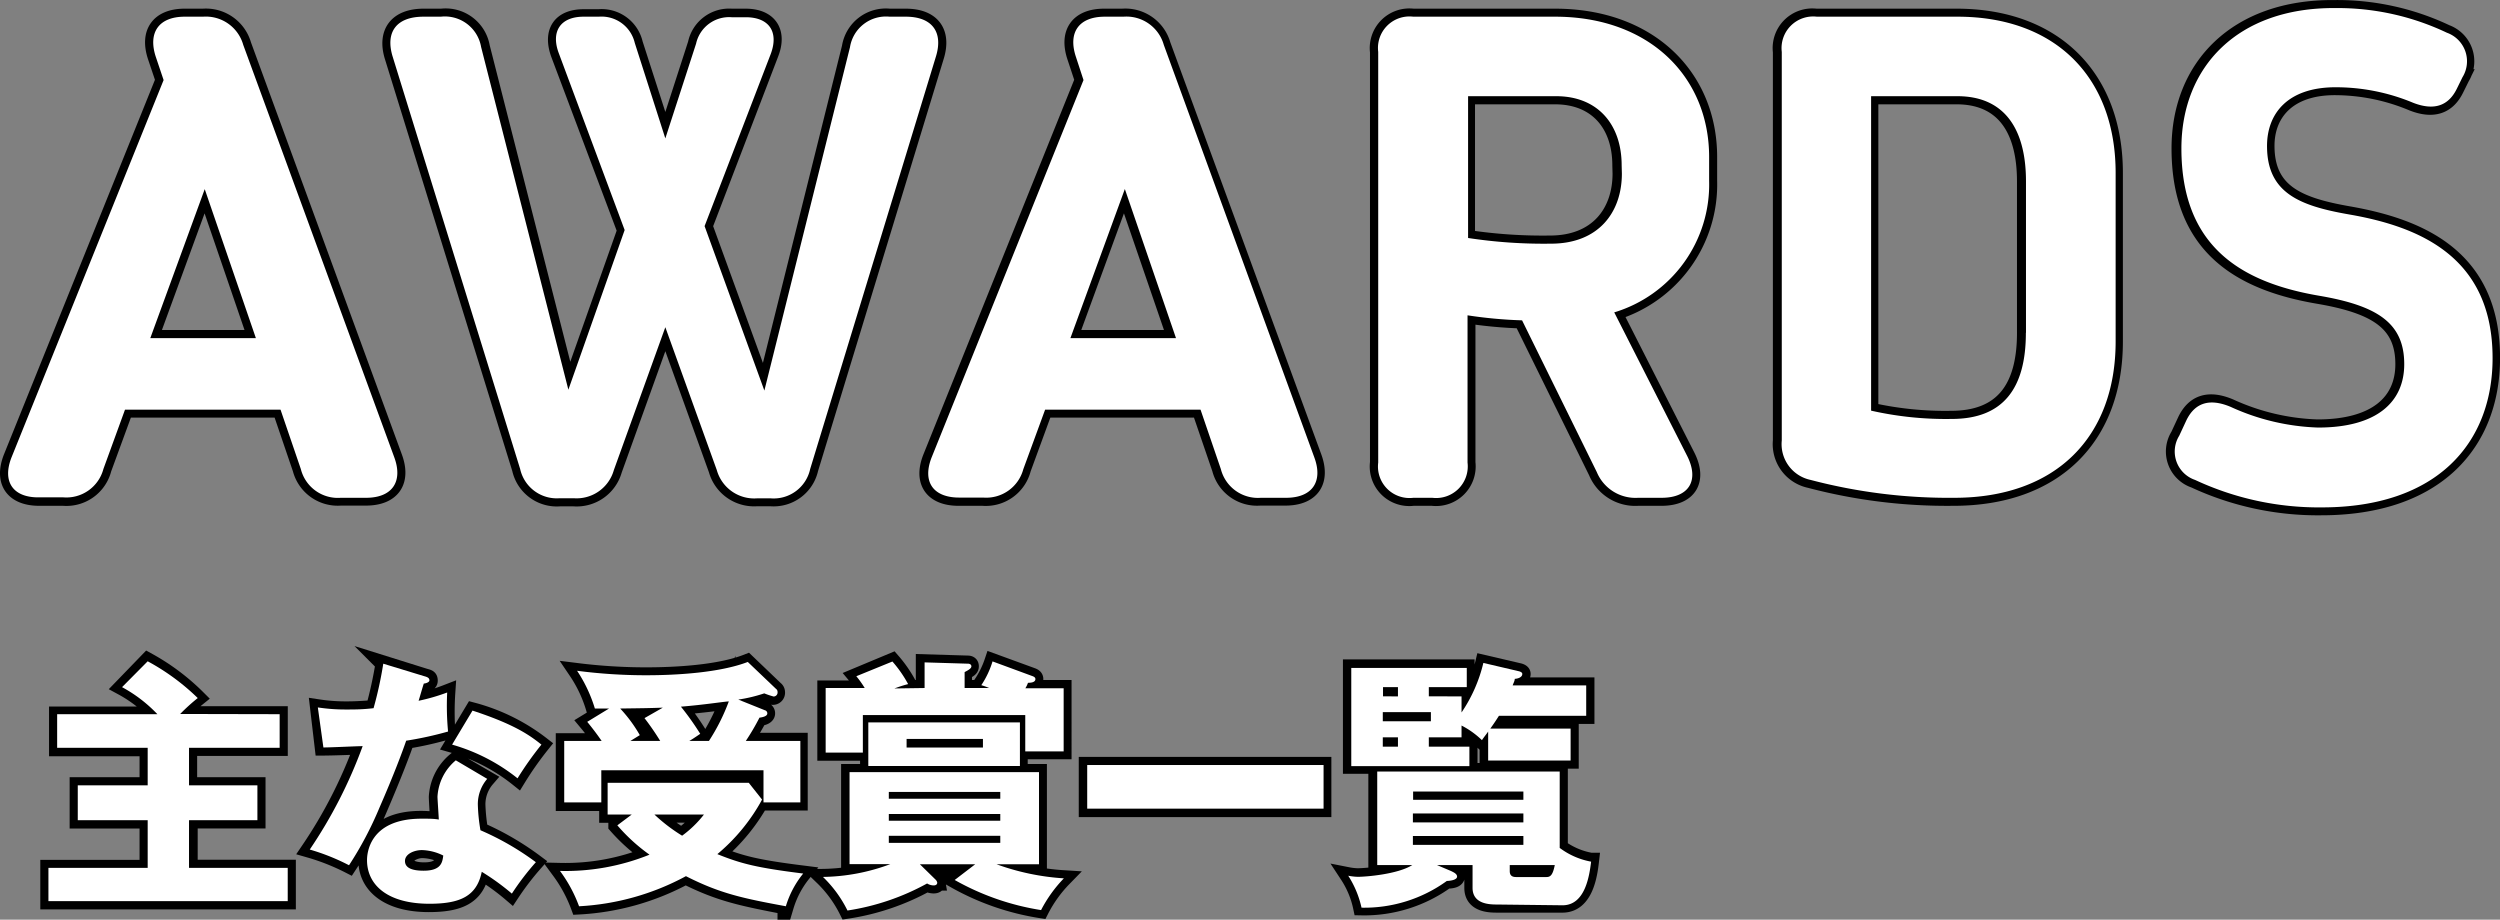 <svg xmlns="http://www.w3.org/2000/svg" viewBox="0 0 229.21 84.32"><rect x="0" y="0" width="229.21" height="84.32" fill="#808080" stroke="none"/><defs><style>.cls-1,.cls-3{fill:none;stroke:#000;stroke-width:1.49px;}.cls-1{stroke-miterlimit:7.5;}.cls-2{fill:#fff;}.cls-3{stroke-miterlimit:8.53;}</style></defs><title>228x83アセット 20</title><g id="レイヤー_2" data-name="レイヤー 2"><g id="レイヤー_1-2" data-name="レイヤー 1"><path class="cls-1" d="M13.78,31l5-13.67L23.46,31ZM3.6,45.63H5.81A3.5,3.5,0,0,0,9.48,43l2-5.46H25.71L27.57,43a3.51,3.51,0,0,0,3.67,2.61h2.31c2.4,0,3.42-1.46,2.59-3.7L22.3,4.11a3.56,3.56,0,0,0-3.69-2.57H16.93c-2.35,0-3.39,1.43-2.65,3.66L15,7.34,1.07,41.9C.17,44.14,1.18,45.63,3.6,45.63Z"/><path class="cls-1" d="M83.05,1.54H81.56a3.33,3.33,0,0,0-3.63,2.79L70.08,35.82,64.59,20.73,70.65,4.91c.78-2-.14-3.37-2.29-3.37H67.08A3.11,3.11,0,0,0,63.81,4L61,12.69,58.2,4a3.12,3.12,0,0,0-3.3-2.41H53.51c-2.14,0-3,1.33-2.27,3.36l6.09,16.19L52.17,35.73l-8-31.42a3.36,3.36,0,0,0-3.7-2.77H38.84C36.37,1.54,35.33,3,36,5.19L47.69,43a3.44,3.44,0,0,0,3.63,2.68H52.6a3.55,3.55,0,0,0,3.69-2.58L61,30l4.71,13.08a3.56,3.56,0,0,0,3.69,2.59h1.24A3.43,3.43,0,0,0,74.28,43L85.81,5.18C86.5,2.94,85.45,1.54,83.05,1.54Z"/><path class="cls-1" d="M98.07,31l5-13.67L107.76,31ZM87.89,45.63H90.1A3.51,3.51,0,0,0,93.78,43l2-5.46H110L111.87,43a3.49,3.49,0,0,0,3.66,2.61h2.32c2.39,0,3.41-1.46,2.59-3.7L106.59,4.11a3.55,3.55,0,0,0-3.69-2.57h-1.67c-2.36,0-3.39,1.43-2.66,3.66l.71,2.14L85.37,41.9C84.46,44.14,85.47,45.63,87.89,45.63Z"/><path class="cls-1" d="M148.59,15.91c0,3.58-2.15,6.43-6.48,6.43a46.26,46.26,0,0,1-7.62-.52v-13h8.08c3.87,0,6,2.63,6,6.34Zm8.1.67V14.4c0-7.36-5.47-12.86-14.12-12.86h-13a2.89,2.89,0,0,0-3.22,3.22V42.41a2.88,2.88,0,0,0,3.22,3.22h1.74a2.89,2.89,0,0,0,3.22-3.22V28.91a41.43,41.43,0,0,0,5,.46l6.85,13.91a3.84,3.84,0,0,0,3.8,2.35h2.15c2.51,0,3.48-1.58,2.34-3.82l-6.69-13.17A12.24,12.24,0,0,0,156.69,16.58Z"/><path class="cls-1" d="M178.88,38.41a31.2,31.2,0,0,1-7.41-.76V8.82h7.92c4.06,0,6.28,2.7,6.28,7.82V30.52C185.67,35.59,183.61,38.41,178.88,38.41Zm.22,7.22c9.32,0,14.79-5.57,14.79-14.32V15.86c0-8.75-5.53-14.32-14.5-14.32H166.51a2.89,2.89,0,0,0-3.22,3.22V40.4A3.35,3.35,0,0,0,165.93,44,49.35,49.35,0,0,0,179.1,45.63Z"/><path class="cls-1" d="M200.39,38.54l-.65,1.4A2.75,2.75,0,0,0,201.19,44a26.82,26.82,0,0,0,11.62,2.5c10.56,0,15.66-5.88,15.66-13.69,0-9.2-6.53-12-13.16-13.16-4.55-.8-7.52-2-7.52-6.28,0-3,2-5.39,6.27-5.39a18.44,18.44,0,0,1,7.1,1.44c1.91.76,3.23.31,4-1.26l.53-1.07A2.79,2.79,0,0,0,224.28,3,23.35,23.35,0,0,0,214,.75c-8.93-.07-14.16,5.37-14.16,12.86,0,8.94,5.45,12.26,12.69,13.5,5.42.92,7.83,2.53,7.83,6.28,0,3.49-2.54,5.81-7.9,5.81a20.85,20.85,0,0,1-8-1.89C202.55,36.5,201.19,36.89,200.39,38.54Z"/><path class="cls-2" d="M1.07,41.9,15,7.34,14.28,5.2c-.73-2.24.3-3.67,2.66-3.67h1.67A3.56,3.56,0,0,1,22.3,4.11L36.15,41.93c.82,2.24-.2,3.71-2.59,3.71H31.24A3.5,3.5,0,0,1,27.58,43l-1.86-5.44H11.46L9.48,43a3.51,3.51,0,0,1-3.67,2.6H3.6C1.18,45.64.17,44.15,1.07,41.9ZM23.46,31,18.77,17.34,13.78,31Z"/><path class="cls-2" d="M85.81,5.18,74.28,43a3.42,3.42,0,0,1-3.62,2.69H69.41a3.56,3.56,0,0,1-3.69-2.59L61,30l-4.72,13.1a3.55,3.55,0,0,1-3.69,2.58H51.32A3.44,3.44,0,0,1,47.69,43L36,5.19c-.69-2.25.35-3.66,2.82-3.66h1.59a3.37,3.37,0,0,1,3.7,2.78l8,31.42,5.16-14.64L51.24,4.9c-.76-2,.13-3.37,2.27-3.37H54.9a3.13,3.13,0,0,1,3.3,2.41L61,12.69,63.82,4a3.1,3.1,0,0,1,3.26-2.42h1.29c2.14,0,3.06,1.34,2.29,3.38L64.6,20.73l5.48,15.08L77.93,4.33a3.34,3.34,0,0,1,3.63-2.8h1.49C85.46,1.53,86.5,2.94,85.81,5.18Z"/><path class="cls-2" d="M85.43,41.9,99.34,7.34l-.7-2.14c-.74-2.24.29-3.67,2.65-3.67H103a3.56,3.56,0,0,1,3.7,2.58L120.5,41.93c.83,2.24-.2,3.71-2.59,3.71H115.6A3.51,3.51,0,0,1,111.93,43l-1.86-5.44H95.82l-2,5.46a3.52,3.52,0,0,1-3.67,2.6H88C85.53,45.64,84.53,44.15,85.43,41.9ZM107.82,31l-4.69-13.67L98.14,31Z"/><path class="cls-2" d="M148,28.64l6.69,13.17c1.13,2.25.16,3.83-2.35,3.83h-2.15a3.84,3.84,0,0,1-3.79-2.36l-6.85-13.91a41.23,41.23,0,0,1-5-.46v13.5a2.9,2.9,0,0,1-3.23,3.23h-1.74a2.89,2.89,0,0,1-3.22-3.23V4.76a2.89,2.89,0,0,1,3.22-3.23h13c8.64,0,14.12,5.51,14.12,12.87v2.18A12.25,12.25,0,0,1,148,28.64Zm.68-13.48c0-3.71-2.16-6.34-6-6.34h-8.08v13a46.06,46.06,0,0,0,7.61.52c4.33,0,6.49-2.85,6.49-6.43Z"/><path class="cls-2" d="M166,44a3.35,3.35,0,0,1-2.64-3.62V4.76a2.9,2.9,0,0,1,3.22-3.23h12.89c9,0,14.5,5.57,14.5,14.33V31.31c0,8.75-5.47,14.33-14.8,14.33A49.8,49.8,0,0,1,166,44Zm19.75-13.5V16.64c0-5.13-2.22-7.82-6.28-7.82h-7.92V37.65a31.07,31.07,0,0,0,7.4.76C183.67,38.41,185.74,35.59,185.74,30.52Z"/><path class="cls-2" d="M204.53,37.31a20.8,20.8,0,0,0,8,1.89c5.36,0,7.9-2.32,7.9-5.81,0-3.75-2.41-5.36-7.83-6.28C205.39,25.87,200,22.54,200,13.61,200,6.12,205.17.68,214.1.74A23.35,23.35,0,0,1,224.34,3a2.78,2.78,0,0,1,1.43,4.08l-.53,1.08c-.78,1.57-2.11,2-4,1.26A18.42,18.42,0,0,0,214.13,8c-4.31,0-6.28,2.34-6.28,5.39,0,4.31,3,5.48,7.52,6.27,6.64,1.15,13.16,4,13.16,13.17,0,7.8-5.1,13.69-15.66,13.69A26.82,26.82,0,0,1,201.25,44a2.75,2.75,0,0,1-1.45-4.05l.65-1.4C201.25,36.89,202.62,36.5,204.53,37.31Z"/><path class="cls-3" d="M16.52,65.49A15.67,15.67,0,0,1,18.12,64a20.24,20.24,0,0,0-4.58-3.43L11.19,63a12.52,12.52,0,0,1,3.24,2.52H5.24v3.07h8.3V72H7.13v3.22h6.41v4.36H4.44v3.05H26.38V79.57h-9V75.21H23.6V72H17.33V68.56h8.31V65.49Z"/><path class="cls-3" d="M41.48,68.27a17.13,17.13,0,0,1,6,3.1,30.72,30.72,0,0,1,2.18-3.1,17.79,17.79,0,0,0-6.31-3.12Zm-11.88.26c.74,0,3-.07,3.6-.12a43.33,43.33,0,0,1-4.85,9.48A20.33,20.33,0,0,1,32,79.33a32.4,32.4,0,0,0,2.81-5.28c1.29-3,2.11-5.16,2.44-6.14A31.28,31.28,0,0,0,41,67.07,26.65,26.65,0,0,1,41,63.49a19.21,19.21,0,0,1-2.59.8c.1-.32.41-1.42.48-1.59.12,0,.5,0,.5-.29s-.12-.28-.45-.38l-3.77-1.18a37.88,37.88,0,0,1-.89,4.08c-1,.08-1.75.12-2.45.12a16.69,16.69,0,0,1-2.66-.19Zm11.08,9.89c-.07.6-.16,1.39-1.8,1.39-1,0-1.7-.31-1.7-.88s.86-1,1.54-1A4.61,4.61,0,0,1,40.68,78.42Zm1.06-8.69a4.67,4.67,0,0,0-1.68,3.34c0,.19.1,1.92.12,2.09-.43,0-.91-.07-1.58-.07-4.85,0-5,3.33-5,3.79,0,2.25,1.9,4,5.71,4,2.76,0,4.35-.67,4.8-2.93a21.12,21.12,0,0,1,2.76,2,25.56,25.56,0,0,1,2.21-2.88A25.63,25.63,0,0,0,44,76.12a17.32,17.32,0,0,1-.24-2.35,3.57,3.57,0,0,1,.87-2.36Z"/><path class="cls-3" d="M64.49,74.68a9.84,9.84,0,0,1-2,1.94,15.91,15.91,0,0,1-2.55-1.94Zm-5.42-8.83a23.49,23.49,0,0,1,1.44,2.08H57.77l.87-.52A12.62,12.62,0,0,0,56.84,65c2.11,0,2.54,0,3.91-.07Zm4,2.08,1-.64a24,24,0,0,0-1.78-2.5c2.14-.17,4.06-.43,4.39-.48a17.76,17.76,0,0,1-1.82,3.62Zm-6.55,7.76a16.78,16.78,0,0,0,3,2.68,20.56,20.56,0,0,1-8.2,1.49,13.15,13.15,0,0,1,1.75,3.24,23.09,23.09,0,0,0,9.79-2.76c3.19,1.61,5.28,2,9.17,2.76a8.77,8.77,0,0,1,1.58-3c-4.22-.53-5.66-.89-7.87-1.78a17.24,17.24,0,0,0,4.1-5l-1.22-1.54H55.68v2.91h2.21ZM67.64,64.17A12.71,12.71,0,0,0,70,63.59a5.45,5.45,0,0,0,.87.29.37.37,0,0,0,.36-.41.35.35,0,0,0-.15-.29L68.5,60.71c-2.54,1-6.48,1.22-9.31,1.22a51.61,51.61,0,0,1-6.34-.4A12.35,12.35,0,0,1,54.48,65c.29,0,.39,0,1.3,0l-2,1.22c.46.55.91,1.15,1.32,1.75H51.7v5.64h3.41V70.62H70v2.95h3.31V67.93h-5A19,19,0,0,0,69.6,65.8c.36,0,.72-.15.72-.39a.27.27,0,0,0-.21-.28Z"/><path class="cls-3" d="M90.08,67.81v.8h-7v-.8ZM82,63.09a11.17,11.17,0,0,1,1.25-.41,11.64,11.64,0,0,0-1.44-2.07L78.48,62a6.77,6.77,0,0,1,.77,1.13H75.68V69h3.4V65.56H94v3.31h3.5V63.09H94a3.56,3.56,0,0,0,.24-.51c.17,0,.67,0,.67-.33,0-.15-.12-.22-.24-.27L91,60.64a8.53,8.53,0,0,1-1.1,2.18,5.21,5.21,0,0,1,.72.27H88.37V61.62c.43-.21.63-.31.63-.53s-.17-.24-.29-.24l-4-.12v2.36Zm-2.4,3.14v4H93.48v-4ZM91.68,76.69v.65H81.46v-.65Zm-10.22-3.4v-.63H91.68v.63Zm10.22,1.39v.62H81.46v-.62Zm-4.17,6a23.34,23.34,0,0,0,7.92,2.76,12,12,0,0,1,2.09-2.91,21.94,21.94,0,0,1-6.17-1.29h3.89V70.79H77.86v8.45h3.72a18,18,0,0,1-6.17,1.17,11.27,11.27,0,0,1,2.26,3.08A21.86,21.86,0,0,0,85,81a1.23,1.23,0,0,0,.6.17c.2,0,.34-.07.34-.26a.46.46,0,0,0-.12-.24l-1.46-1.44h5.06Z"/><rect class="cls-3" x="99.65" y="70.14" width="21.67" height="4.03"/><path class="cls-3" d="M128.16,67.6v.86h-1.39V67.6Zm-1.39-3.75V63h1.39v.84Zm4.42,1.44v.84h-4.42v-.84ZM131,63.85V63h3.45v-1.8H123.87v9h10.85V68.46H131V67.6h3V66.52a8.08,8.08,0,0,1,1.82,1.34c.14-.21.46-.6.58-.79v2.66H144V66.81h-7.35c.48-.68.65-1,.79-1.18h8V62.85H138.7c.05-.17.14-.41.19-.6.34,0,.7-.17.7-.46,0-.12-.12-.19-.29-.24L136,60.78a14,14,0,0,1-2,4.54V63.85Zm-1.47,9.48v-.76h10.13v.76ZM139,80.41c-.46,0-.58-.24-.58-.55v-.55h4.13c-.17.84-.36,1.1-.74,1.1Zm.67-3.76v.81H129.53v-.81Zm0-2.07v.82H129.53v-.82Zm3.58,8.35c2.11,0,2.47-2.78,2.61-4A6.82,6.82,0,0,1,143,77.7v-7H126.2v8.57h3.21c-1.32.86-4.25,1.08-4.94,1.08a5.39,5.39,0,0,1-.89-.1,8.56,8.56,0,0,1,1.22,2.93,12.87,12.87,0,0,0,7.83-2.45c.45,0,.93-.07.93-.4s-.36-.41-.55-.51l-1.29-.55H135V81.4c0,1.53,1.63,1.53,2.3,1.53Z"/><path class="cls-2" d="M25.64,65.48v3.08H17.33V72H23.6V75.2H17.33v4.37h9.05v3.05H4.44V79.57h9.1V75.2H7.13V72h6.41V68.56H5.24V65.48h9.19A13,13,0,0,0,11.19,63l2.35-2.37A20.56,20.56,0,0,1,18.13,64a17.43,17.43,0,0,0-1.61,1.46Z"/><path class="cls-2" d="M29.14,64.86a16.69,16.69,0,0,0,2.66.19c.7,0,1.42,0,2.45-.12a35.53,35.53,0,0,0,.89-4.08L38.91,62c.34.09.46.19.46.38s-.39.29-.51.29c-.07.17-.38,1.27-.48,1.58A18,18,0,0,0,41,63.49a25.08,25.08,0,0,0,.08,3.58,32.09,32.09,0,0,1-3.84.84c-.34,1-1.16,3.19-2.45,6.14A32.4,32.4,0,0,1,32,79.33a19.6,19.6,0,0,0-3.6-1.44,43.33,43.33,0,0,0,4.85-9.48c-.55,0-2.86.12-3.6.12Zm15.53,6.55a3.55,3.55,0,0,0-.86,2.35,16,16,0,0,0,.24,2.36,25.28,25.28,0,0,1,5.08,2.93,24.16,24.16,0,0,0-2.2,2.88,21.87,21.87,0,0,0-2.76-2c-.46,2.25-2,2.93-4.8,2.93-3.82,0-5.72-1.71-5.72-4,0-.46.1-3.8,5-3.8.67,0,1.15,0,1.58.08,0-.17-.12-1.9-.12-2.09a4.67,4.67,0,0,1,1.68-3.34Zm-6,6.53c-.67,0-1.54.34-1.54,1s.7.89,1.71.89c1.63,0,1.72-.79,1.8-1.39A4.65,4.65,0,0,0,38.72,77.94Zm4.65-12.79c3.82,1.25,5.24,2.25,6.32,3.12a30.54,30.54,0,0,0-2.19,3.09,17.1,17.1,0,0,0-6-3.09Z"/><path class="cls-2" d="M57.92,74.68H55.71V71.77H68.65l1.22,1.54a17.24,17.24,0,0,1-4.1,5c2.2.89,3.64,1.25,7.87,1.78a8.79,8.79,0,0,0-1.59,3c-3.88-.72-6-1.15-9.16-2.76a23.14,23.14,0,0,1-9.8,2.76,12.83,12.83,0,0,0-1.75-3.24,20.57,20.57,0,0,0,8.21-1.49,16.35,16.35,0,0,1-2.95-2.69Zm12.21-9.56a.29.29,0,0,1,.22.29c0,.24-.36.34-.72.39a21.12,21.12,0,0,1-1.25,2.13h5v5.64H70V70.62H55.13v2.95h-3.4V67.93h3.43c-.41-.6-.87-1.2-1.32-1.75l2-1.22c-.92,0-1,0-1.3,0a13.15,13.15,0,0,0-1.63-3.46,48.94,48.94,0,0,0,6.33.41c2.84,0,6.77-.24,9.32-1.22l2.59,2.47a.34.34,0,0,1,.14.29.37.37,0,0,1-.36.41,7.21,7.21,0,0,1-.86-.29,13.76,13.76,0,0,1-2.38.57Zm-9.36-.24c-1.36.05-1.8.05-3.91.08a12.85,12.85,0,0,1,1.8,2.44l-.86.53h2.73a23.6,23.6,0,0,0-1.44-2.09ZM60,74.68a15.55,15.55,0,0,0,2.54,1.94,10,10,0,0,0,2-1.94Zm5-6.75a18.3,18.3,0,0,0,1.82-3.62c-.34,0-2.26.31-4.39.48a25.27,25.27,0,0,1,1.77,2.49c-.64.44-.76.51-1,.65Z"/><path class="cls-2" d="M89.41,79.24H84.34l1.47,1.44a.55.55,0,0,1,.12.24c0,.19-.15.26-.34.26A1.2,1.2,0,0,1,85,81a21.9,21.9,0,0,1-7.3,2.48,11.08,11.08,0,0,0-2.25-3.08,18.25,18.25,0,0,0,6.17-1.17H77.89V70.79H95.26v8.45H91.37a22,22,0,0,0,6.17,1.29,12.32,12.32,0,0,0-2.09,2.91,23.48,23.48,0,0,1-7.92-2.76ZM84.77,63.08V60.73l4,.12c.12,0,.29.07.29.24s-.19.31-.62.53v1.46h2.25a6,6,0,0,0-.72-.26A8.23,8.23,0,0,0,91,60.64L94.69,62c.12.05.24.12.24.26,0,.34-.51.34-.68.34a2.42,2.42,0,0,1-.24.5h3.51v5.79H94V65.56H79.11V69H75.7V63.08h3.58A8.71,8.71,0,0,0,78.51,62l3.31-1.35a11.15,11.15,0,0,1,1.44,2.07,11.88,11.88,0,0,0-1.25.4Zm8.74,3.15v4H79.61v-4Zm-1.8,7v-.62H81.49v.62Zm-10.22,1.4v.62H91.71v-.62Zm0,2v.65H91.71v-.65Zm1.63-8.88v.79h7v-.79Z"/><path class="cls-2" d="M121.35,70.14v4H99.68v-4Z"/><path class="cls-2" d="M137.31,82.93c-.67,0-2.3,0-2.3-1.53V79.31h-3.27l1.3.55c.19.1.55.24.55.51s-.48.38-.94.4a12.9,12.9,0,0,1-7.82,2.45,9,9,0,0,0-1.22-2.93,5.27,5.27,0,0,0,.88.1c.7,0,3.63-.22,5-1.08h-3.22V70.74H143v7A6.84,6.84,0,0,0,145.88,79c-.15,1.18-.5,4-2.62,4ZM134,63.85v1.47a13.74,13.74,0,0,0,2-4.54l3.29.77c.16.05.28.12.28.24,0,.29-.36.43-.69.45,0,.2-.15.44-.19.6h6.74v2.79h-8c-.14.21-.31.5-.79,1.17H144v2.93h-7.56V67.07c-.12.19-.43.57-.57.79A7.89,7.89,0,0,0,134,66.52V67.6h-3v.86h3.72v1.78H123.89v-9h10.59V63H131v.84Zm-5.83,0V63H126.8v.84Zm-1.39,1.44v.84h4.41v-.84Zm0,2.31v.86h1.39V67.6Zm12.89,5.73v-.76H129.56v.76Zm-10.13,1.25v.82h10.13v-.82Zm0,2.07v.81h10.13v-.81Zm12.26,3.76c.39,0,.58-.26.75-1.1h-4.13v.55c0,.31.12.55.57.55Z"/></g></g></svg>